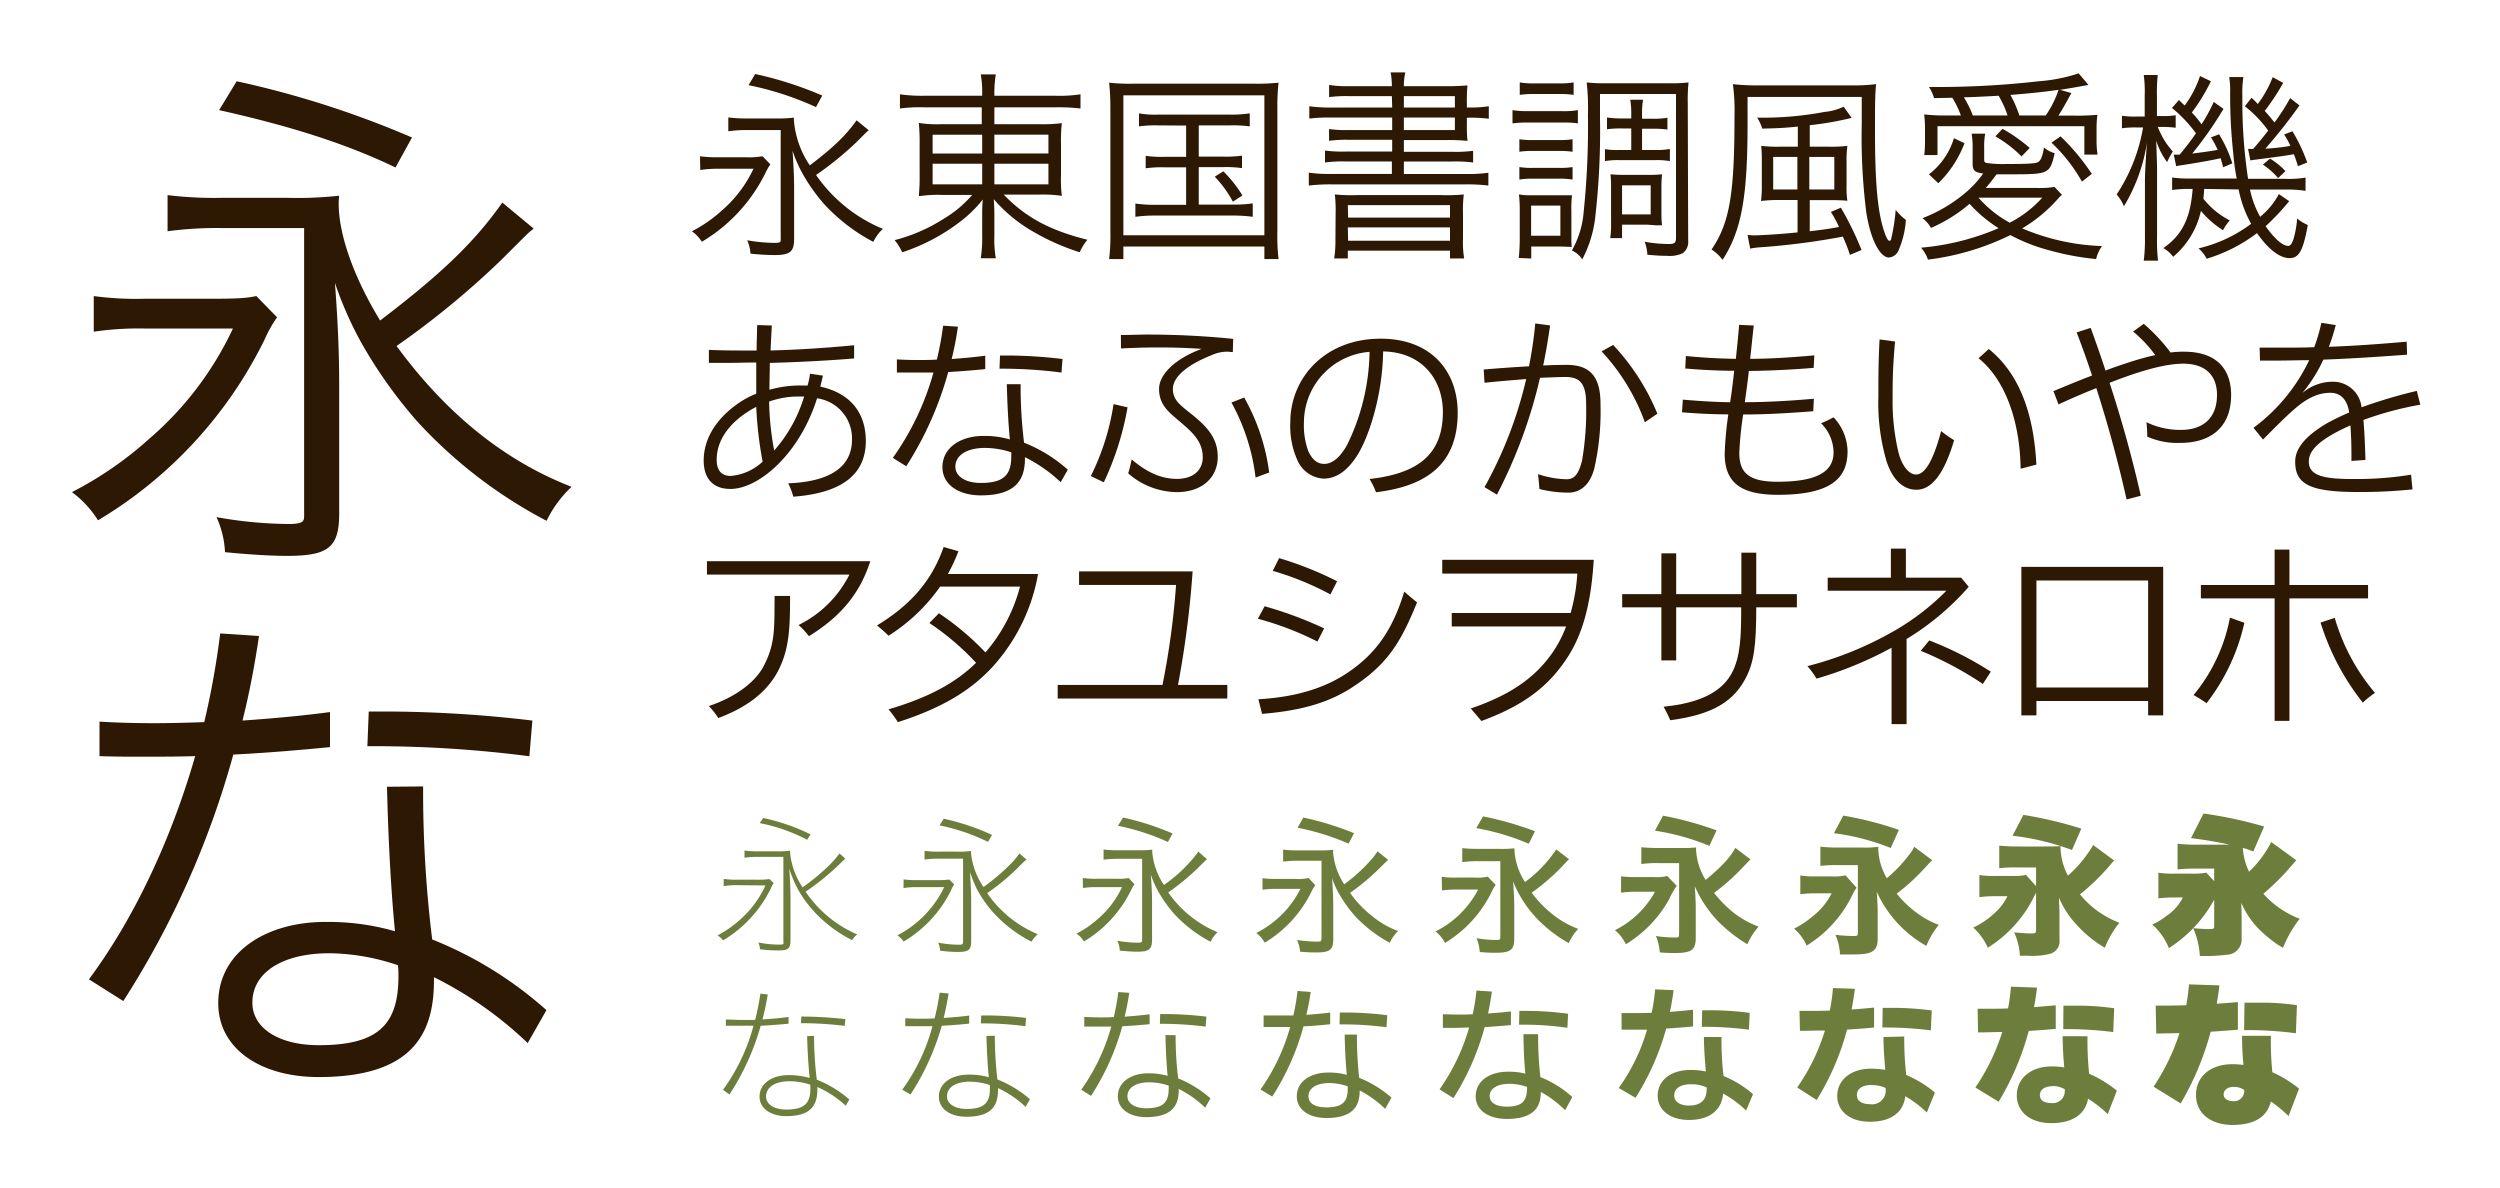 <svg xmlns="http://www.w3.org/2000/svg" viewBox="0 0 400 190"><defs><style>.cls-1{fill:#fff;opacity:0;}.cls-2{fill:#2d1804;}.cls-3{fill:#6d7d3c;}</style></defs><title>hiragino-kaku-gothic_ad-kana</title><g id="レイヤー_2" data-name="レイヤー 2"><g id="バック"><rect class="cls-1" width="400" height="190"/></g><g id="メイン"><path class="cls-2" d="M112,25a19.39,19.39,0,0,0,3.09.16h4.06A13,13,0,0,0,122,25l1.26,1.3a8.47,8.47,0,0,0-.78,1.36A26.32,26.32,0,0,1,112.3,38.68,6.3,6.3,0,0,0,110.71,37a21.88,21.88,0,0,0,4.74-3.28A20.1,20.1,0,0,0,120.56,27H115.1a18.89,18.89,0,0,0-3.06.2ZM139,20.84l-.16.13c-.16.13-.16.13-1.79,1.76A52.12,52.12,0,0,1,130.57,28a24.26,24.26,0,0,0,10.69,8.62,7,7,0,0,0-1.53,2.08,29.13,29.13,0,0,1-7.9-6.08,28.87,28.87,0,0,1-3.51-5,22.45,22.45,0,0,1-1.52-3.51c.19,2.56.26,4.51.26,6.24v7.86c0,2.08-.65,2.6-3.19,2.6a38,38,0,0,1-3.8-.23,6,6,0,0,0-.52-2.14,25.8,25.8,0,0,0,4.45.42c.46,0,.75-.06.85-.19s.06-.17.06-.82V20.81h-5a22.82,22.82,0,0,0-3.38.19V18.79a23.57,23.57,0,0,0,3.38.16h3.93a22.5,22.5,0,0,0,3.19-.13,3.33,3.33,0,0,0,0,.49,15,15,0,0,0,2.54,7.15c3.8-2.89,5.82-4.84,7.48-7.21Zm-18.17-9a58.72,58.72,0,0,1,10.73,3.45l-1,1.85a48.77,48.77,0,0,0-10.79-3.51Z"/><path class="cls-2" d="M147.82,17.17a23.73,23.73,0,0,0-3.83.19V15.09a24.92,24.92,0,0,0,3.93.23h9.23v-.27a16.3,16.3,0,0,0-.23-3.15h2.41a18.44,18.44,0,0,0-.23,3.15v.27h9.72a22.87,22.87,0,0,0,4.06-.23v2.27a30.66,30.66,0,0,0-4-.19H159.1v2.7h7.09a23.65,23.65,0,0,0,3.7-.17,28.23,28.23,0,0,0-.13,3.42v4.77a23.08,23.08,0,0,0,.13,3.45,20.39,20.39,0,0,0-3.7-.2H160.6c3.51,3.64,7.37,5.72,13.39,7.22a8.55,8.55,0,0,0-1.24,2,36.63,36.63,0,0,1-7.31-3.22A24.08,24.08,0,0,1,159,31.86c.07.84.1,1.92.1,2.53v3.32a17.33,17.33,0,0,0,.23,3.61h-2.41a20.87,20.87,0,0,0,.23-3.61V34.43c0-.62,0-1.6.1-2.51a19.77,19.77,0,0,1-3.84,3.71,31.1,31.1,0,0,1-9.06,4.74,8.33,8.33,0,0,0-1.21-1.95A27,27,0,0,0,151,35a18.31,18.31,0,0,0,4.55-3.81h-4.74a20.33,20.33,0,0,0-3.77.2l0-.42a29.5,29.5,0,0,0,.1-3V23.18a32.79,32.79,0,0,0-.13-3.51,18.21,18.21,0,0,0,3.6.2h6.47v-2.7Zm1.4,4.39v3h7.93v-3Zm0,4.64v3.29h7.93V26.2Zm9.88-1.65h8.65v-3H159.1Zm0,4.94h8.65V26.2H159.1Z"/><path class="cls-2" d="M177.66,17.23a37,37,0,0,0-.2-4,30.09,30.09,0,0,0,3.81.16H200.7a32.64,32.64,0,0,0,3.87-.16,34.47,34.47,0,0,0-.19,4V37a32.09,32.09,0,0,0,.19,4.45H202.3v-2H179.74v2h-2.28a31.26,31.26,0,0,0,.2-4.45Zm2.08,20.41H202.3V15.25H179.74Zm5.56-17.58a19.65,19.65,0,0,0-3.06.16V18.14a15.2,15.2,0,0,0,3.06.2h11.47a19.91,19.91,0,0,0,3.19-.2v2.08a20.85,20.85,0,0,0-3.16-.16h-5v5h4a16.8,16.8,0,0,0,2.92-.16v2a17.51,17.51,0,0,0-2.92-.16h-4v6h5.46a21.51,21.51,0,0,0,3.18-.2v2.15a22.49,22.49,0,0,0-3.18-.2H184.87a22.54,22.54,0,0,0-3.21.2V32.57a21.66,21.66,0,0,0,3.21.2h4.91v-6h-3.47a18,18,0,0,0-3,.16v-2a17,17,0,0,0,3,.16h3.47v-5Zm10.43,7.35a20.33,20.33,0,0,1,3.06,3.86l-1.53,1a17.83,17.83,0,0,0-2.9-4Z"/><path class="cls-2" d="M222.7,15.38h-6.92a20.83,20.83,0,0,0-3.12.16V13.59a17.92,17.92,0,0,0,3.28.2h6.76a13.59,13.59,0,0,0-.19-2.21h2.34a9.51,9.51,0,0,0-.23,2.21h6.53a36.3,36.3,0,0,0,3.65-.13,23.42,23.42,0,0,0-.1,2.83v.71h.16a19.86,19.86,0,0,0,3.35-.2V19a23.25,23.25,0,0,0-3.51-.16v1a22.69,22.69,0,0,0,.1,2.7,33.39,33.39,0,0,0-3.55-.13h-6.63v1.88h7.83a21,21,0,0,0,3.25-.16V26a22.26,22.26,0,0,0-3.25-.16h-7.83v2h9.91a23,23,0,0,0,3.61-.2v2.05a28.72,28.72,0,0,0-3.61-.19H213.05a29,29,0,0,0-3.64.19V27.63a23.56,23.56,0,0,0,3.64.2h9.65v-2h-7.47A22.3,22.3,0,0,0,212,26V24.09a21.49,21.49,0,0,0,3.28.16h7.47V22.37h-6.89a20.78,20.78,0,0,0-3.21.16V20.65a20.59,20.59,0,0,0,3.18.16h6.92v-2h-9.65a26.17,26.17,0,0,0-3.61.16V17a23.47,23.47,0,0,0,3.61.2h9.65Zm-9,18.82a21.72,21.72,0,0,0-.13-3.09,27.56,27.56,0,0,0,3.77.1h13.06a28,28,0,0,0,3.81-.1,20.71,20.71,0,0,0-.13,3.12v3.93a15.43,15.43,0,0,0,.19,3.19H232V40.11H215.65v1.24h-2.18a19.56,19.56,0,0,0,.2-3.19Zm2,.62H232v-2H215.65Zm0,3.7H232V36.38H215.65ZM232.78,17.2V15.38h-8.16V17.2Zm-8.16,3.61h8.16v-2h-8.16Z"/><path class="cls-2" d="M242,17.62a14.3,14.3,0,0,0,2.6.16h5.26a12.85,12.85,0,0,0,2.6-.16v2.12a14.5,14.5,0,0,0-2.37-.13h-5.49a18.63,18.63,0,0,0-2.6.13Zm1,23.66a31.14,31.14,0,0,0,.16-3.15V33.78a22.42,22.42,0,0,0-.13-2.67,10.28,10.28,0,0,0,2.08.13h4.46l.84,0h.42c.17,0,.33,0,.69,0a17.9,17.9,0,0,0-.1,2.5v3.77c0,.94,0,1.56.06,2-.35,0-1-.06-1.82-.06H245v1.91Zm.1-19a13.67,13.67,0,0,0,2.21.13h4.16a13,13,0,0,0,2.14-.13v2a14.41,14.41,0,0,0-2.14-.13h-4.16a14.27,14.27,0,0,0-2.21.13Zm0,4.45a12.18,12.18,0,0,0,2.21.13h4.13a11.89,11.89,0,0,0,2.17-.13v2a13.2,13.2,0,0,0-2.17-.14h-4.16a12.48,12.48,0,0,0-2.18.14Zm.06-13.55a11.47,11.47,0,0,0,2.34.16h3.94a11.65,11.65,0,0,0,2.34-.16v2a15.53,15.53,0,0,0-2.34-.14h-3.94a15.89,15.89,0,0,0-2.34.14Zm1.82,24.54h4.68V32.9h-4.68Zm25.13.78a2.27,2.27,0,0,1-.85,2,4.91,4.91,0,0,1-2.57.43c-.71,0-1.13,0-3.11-.17a7.08,7.08,0,0,0-.43-2.08,22.54,22.54,0,0,0,3.84.36c.94,0,1.17-.19,1.17-1v-23H256v3.81A121.65,121.65,0,0,1,255.21,35a19.05,19.05,0,0,1-2.05,6.5,4,4,0,0,0-1.66-1.43,14.83,14.83,0,0,0,1.89-6.21,132,132,0,0,0,.68-15.5,37,37,0,0,0-.2-5.17,25.35,25.35,0,0,0,3.15.13h10a24.36,24.36,0,0,0,3.15-.13,26.19,26.19,0,0,0-.13,3.19ZM259.43,20.55a16.11,16.11,0,0,0-2.31.13V18.79a13.74,13.74,0,0,0,2.28.16H261V18.5a13.46,13.46,0,0,0-.16-2.54h2.05a13.43,13.43,0,0,0-.16,2.57V19h1.68a13,13,0,0,0,2.38-.16v1.89a15.11,15.11,0,0,0-2.38-.13h-1.68V24h2.14a11.22,11.22,0,0,0,2.31-.17v1.95a11.12,11.12,0,0,0-2.28-.16H259a11,11,0,0,0-2.21.16V23.86A10.78,10.78,0,0,0,259,24h2V20.55Zm6.4,13.75a13.21,13.21,0,0,0,.1,1.75.79.79,0,0,0-.23,0,3.63,3.63,0,0,0-.42,0h-.13c-.23,0-.23,0-1.53-.1h-4.09V38.1h-1.89a15.43,15.43,0,0,0,.13-2.47V30a20.63,20.63,0,0,0-.09-2.11c.68.06,1.29.09,2.24.09h3.7a21.09,21.09,0,0,0,2.31-.09,17.83,17.83,0,0,0-.1,2Zm-6.3,0h4.58V29.65h-4.58Z"/><path class="cls-2" d="M296.51,13.66a27,27,0,0,0,3.67-.2C300,15.15,300,16.84,300,21c0,6.86.29,11.12.94,14.08.39,1.82,1,3.44,1.33,3.44s.29-.22.46-.94a31,31,0,0,0,.58-4,8.46,8.46,0,0,0,1.63,1.6A14.43,14.43,0,0,1,303.79,40a1.83,1.83,0,0,1-1.56,1.2c-1.46,0-3-3-3.64-7.35a96.85,96.85,0,0,1-.71-14.07V15.51H279.61v4.32c0,11.8-1,17.1-4,21.75a6.58,6.58,0,0,0-1.76-1.66c2.89-4.26,3.67-8.84,3.67-21.32a31.6,31.6,0,0,0-.26-5.14,31.08,31.08,0,0,0,3.71.2ZM284.71,32a23.39,23.39,0,0,0-2.95.16,18.24,18.24,0,0,0,.13-2.53V26.07c0-1.13,0-1.79-.1-2.73a22.39,22.39,0,0,0,3,.13h2.86V20.25c-1.92.2-3,.27-5.69.33a7.37,7.37,0,0,0-.81-1.76,52.78,52.78,0,0,0,10.75-.91,9,9,0,0,0,3.09-.84l1.27,1.79a49.48,49.48,0,0,1-6.7,1.17v3.44h3.09a20.87,20.87,0,0,0,2.93-.13,17.67,17.67,0,0,0-.13,2.6v3.77a14.07,14.07,0,0,0,.13,2.41c-.78-.07-1.56-.1-2.54-.1h-3.48V37c1.92-.23,2.67-.32,4.68-.68a18.35,18.35,0,0,0-1.3-2.41l1.6-.68A50.55,50.55,0,0,1,297.85,40l-1.86.78a24.65,24.65,0,0,0-1.14-2.92,114.49,114.49,0,0,1-13.39,1.72,11.42,11.42,0,0,0-1.43.2l-.42-2.18c.29,0,.68.06.91.06,1.17,0,4.71-.22,7.09-.48V32Zm-1-6.89v5.2h3.87v-5.2Zm5.78,5.2h4v-5.2h-4Z"/><path class="cls-2" d="M329.92,31.18a3.25,3.25,0,0,0-.52.48,23.69,23.69,0,0,1-5.85,4.88,35.47,35.47,0,0,0,12.77,2.83,5.93,5.93,0,0,0-.94,2.08A42.45,42.45,0,0,1,328,40.08a28.25,28.25,0,0,1-6.34-2.47,41.18,41.18,0,0,1-13.19,3.93,5.31,5.31,0,0,0-1.11-1.91,40,40,0,0,0,12.42-3.12,21.57,21.57,0,0,1-4.65-3.9,24.38,24.38,0,0,1-6.17,3.86,5,5,0,0,0-1.37-1.56,23.88,23.88,0,0,0,6.63-3.86,16.22,16.22,0,0,0,3.09-3.29c-1.33-.16-1.69-.48-1.69-1.56V23.73a12.84,12.84,0,0,0-.16-2.34h2.17a10.7,10.7,0,0,0-.16,2.15v2.05c0,.29.07.39.36.48a17.65,17.65,0,0,0,3.18.17c3.35,0,4.68-.07,5.07-.3s.72-.78.95-2.34a4.47,4.47,0,0,0,1.72.91c-.78,3.32-.91,3.38-7.05,3.38-1.14,0-1.43,0-2.25,0-.94,1.27-1.2,1.56-1.72,2.18h8.13a15,15,0,0,0,2.86-.16ZM313.74,18.47a15.45,15.45,0,0,0-1.37-2.83l-2.92.06a6.17,6.17,0,0,0-.82-1.78h1.73A143.23,143.23,0,0,0,326.22,13a26.71,26.71,0,0,0,6.37-1.26l1.56,1.85c-2.31.42-3.84.68-4.55.78l1.82.52c-1.21,2.21-1.43,2.6-2.08,3.61h2.56a35,35,0,0,0,3.68-.13,18.25,18.25,0,0,0-.13,2.44v1.88a13.22,13.22,0,0,0,.16,2.05H333.5V20.19H310v4.62h-2.12A17.19,17.19,0,0,0,308,22.5V20.71a20.94,20.94,0,0,0-.13-2.4,30.78,30.78,0,0,0,4,.16Zm-5.11,9.42a11.4,11.4,0,0,0,4-5.78l1.69.81a17.84,17.84,0,0,1-4.19,6.4Zm12.58-9.42a15.85,15.85,0,0,0-1.43-3.15c-2.4.13-4.16.22-5.56.25a16.32,16.32,0,0,1,1.43,2.9Zm-4.65,13.16a18,18,0,0,0,5,4,18.08,18.08,0,0,0,5.2-4Zm6.89-6.6a19.69,19.69,0,0,0-4.19-3.21l1.14-1.21a25.29,25.29,0,0,1,4.35,3.06Zm3.87-6.56a16.06,16.06,0,0,0,2.05-4.1c-2.5.36-4.42.55-7.7.82a19.59,19.59,0,0,1,1.43,3.28Zm5.79,10.59a26.1,26.1,0,0,0-4.88-6.24l1.46-1a35,35,0,0,1,5,6Z"/><path class="cls-2" d="M343.15,15.38A19.94,19.94,0,0,0,343,12h2.24a26.9,26.9,0,0,0-.13,3.35v3.22H346a12.63,12.63,0,0,0,2.11-.13v2a15.17,15.17,0,0,0-2.08-.13h-.78a12.57,12.57,0,0,0,2.4,3.93,12.08,12.08,0,0,0-.91,1.7A11.33,11.33,0,0,1,345,22.5c.06,2.24.13,3.64.13,4.78V37.94a26.51,26.51,0,0,0,.16,3.77H343a27.46,27.46,0,0,0,.19-3.77V29.06c0-1.26.13-3.8.33-6.27A27.9,27.9,0,0,1,339.83,33a6.72,6.72,0,0,0-1.17-1.88,27.71,27.71,0,0,0,4.23-10.73h-1.14a15,15,0,0,0-2.24.13v-2a13.6,13.6,0,0,0,2.24.13h1.4Zm9.52,14.85c-.06.85-.06.91-.13,1.56a12.74,12.74,0,0,0,4.23,3.48,7.09,7.09,0,0,0-1.08,1.56,14.43,14.43,0,0,1-3.54-3.09,13.38,13.38,0,0,1-4.45,7.35,5,5,0,0,0-1.56-1.4c3-2.08,4.35-4.81,4.68-9.46h-.36a19,19,0,0,0-2.92.17v-2a18,18,0,0,0,2.92.16h7.41a36.9,36.9,0,0,1-.55-4.06,84.81,84.81,0,0,1-.49-10.17,12.46,12.46,0,0,0-.16-2h2.27a17.5,17.5,0,0,0-.16,3.18,83,83,0,0,0,.91,13.1h5.76a17.41,17.41,0,0,0,3.44-.19v2.11a20.62,20.62,0,0,0-3.44-.2H360a15.3,15.3,0,0,0,1.62,4.36,11.86,11.86,0,0,0,3-3.64l1.65,1.14a37.41,37.41,0,0,1-3.77,4c1.4,2,2.73,3.15,3.58,3.15.39,0,.58-.26.88-1.1a15.44,15.44,0,0,0,.58-3.28A6.52,6.52,0,0,0,369.25,36c-.75,4.1-1.4,5.3-2.93,5.3s-3.35-1.36-5.2-4a25.53,25.53,0,0,1-8.06,4.1,4.94,4.94,0,0,0-1.3-1.66,22.55,22.55,0,0,0,8.42-3.93,18.67,18.67,0,0,1-2-5.5ZM353.74,13a29.4,29.4,0,0,1-3.05,5,16.23,16.23,0,0,1,1.56,1.89,27,27,0,0,0,1.95-3.58l1.56,1.11a59.45,59.45,0,0,1-5,7.15c1.59-.2,3-.39,4.06-.59a12.67,12.67,0,0,0-1.07-2l1.3-.49a20.51,20.51,0,0,1,2.12,4.65l-1.47.62c-.16-.65-.23-.85-.39-1.44-1.36.3-3.09.62-6.21,1.11a7.23,7.23,0,0,0-.91.16l-.39-1.85a2.27,2.27,0,0,0,.39,0,4.11,4.11,0,0,0,.56,0c1.17-1.43,1.75-2.18,2.6-3.41a21.49,21.49,0,0,0-3.84-4.06L348.64,16c.26.27.55.56.91.88A16.61,16.61,0,0,0,352,12.16Zm5.95,10.82a3.29,3.29,0,0,0,.49,0,1.35,1.35,0,0,0,.33,0c1.1-1.27,1.36-1.59,2.4-2.92A18.67,18.67,0,0,0,359.17,17l1.08-1.36c.51.48.64.62,1,1a18.23,18.23,0,0,0,2.38-4.29l1.68.91a37.12,37.12,0,0,1-2.95,4.49c.65.71.94,1.07,1.56,1.85a33.41,33.41,0,0,0,2.5-3.9l1.5,1.17a87.82,87.82,0,0,1-5.46,6.92,35,35,0,0,0,4-.45,11.83,11.83,0,0,0-1-1.82l1.33-.52a27.59,27.59,0,0,1,2.37,5l-1.49.59c-.3-1-.43-1.33-.65-1.92-.75.16-2.9.46-6.41.91a3.85,3.85,0,0,0-.55.1Zm3.51,1.56a11.18,11.18,0,0,1,2.47,2l-1.17,1.11a11.91,11.91,0,0,0-2.44-2.15Z"/><path class="cls-2" d="M131.67,60.1c-.16.72-.29,1.23-.42,1.76,4.61,1,7.28,4,7.28,8.71,0,5.55-4.16,8.35-11.6,8.9a11.47,11.47,0,0,0-.82-2.14c6.73-.26,10.21-2.64,10.21-7a6.47,6.47,0,0,0-5.59-6.6c-2.86,9.07-9.43,14.5-13.85,14.5-3.34,0-4.29-2.31-4.29-4.52,0-4.48,3.19-7.73,6.21-9.62A13.67,13.67,0,0,1,121,63c0-1.66,0-3.32,0-5-1.59,0-3.12.06-4.58.06-1,0-2,0-3,0l0-2.08c1.56.07,3.22.1,4.87.1.91,0,1.86,0,2.77,0,0-1.37.06-2.7.09-4.07l2.34.07c-.06,1.37-.16,2.7-.19,4,4.65-.13,9.33-.45,13.36-.84l0,2.11c-4.23.36-9,.59-13.49.72,0,1.43-.06,2.86-.06,4.29a18.06,18.06,0,0,1,5.1-.68c.32,0,.65,0,1,0a12,12,0,0,0,.39-1.89Zm-10.66,5a10.42,10.42,0,0,0-1.2.68c-2.41,1.5-5.14,4.1-5.14,7.8,0,1.59.69,2.57,2.25,2.57a8.57,8.57,0,0,0,5.1-2.28A61.83,61.83,0,0,1,121,65.14Zm7.64-1.66c-.29,0-.62,0-.91,0a14,14,0,0,0-4.68.81,45.81,45.81,0,0,0,.81,7.83A23,23,0,0,0,128.65,63.48Z"/><path class="cls-2" d="M142.85,73.26a43.44,43.44,0,0,0,6.5-13.65c-1.07,0-2.18,0-3.31,0-.82,0-1.66,0-2.54,0V57.5c1.07.07,2.21.1,3.35.1s2,0,3.05-.07a50.51,50.51,0,0,0,1-5.42l2.37.16a52.46,52.46,0,0,1-1,5.17c1.86-.13,3.68-.3,5.37-.53v2.15c-2,.19-3.94.36-5.92.46A54.7,54.7,0,0,1,145,74.6ZM163.3,61.47a74.07,74.07,0,0,0,.55,9.36,23.61,23.61,0,0,1,7,4.32l-1.14,2a23.57,23.57,0,0,0-5.72-4v.23c0,3.38-1.47,5.88-7.06,5.88-3.54,0-6.14-1.72-6.14-4.51,0-3.19,3-5,6.53-5a14.5,14.5,0,0,1,4.26.56c-.26-2.57-.42-6-.49-8.84Zm-5.73,10.2c-2.82,0-4.71,1.14-4.71,3,0,1.56,1.63,2.6,4.06,2.6,3.58,0,4.88-1.2,4.88-4.22a5.08,5.08,0,0,0,0-.68A13.29,13.29,0,0,0,157.57,71.67ZM160,56.88h1a76.26,76.26,0,0,1,9,.56l-.16,2.17a73.6,73.6,0,0,0-9.33-.62h-.59Z"/><path class="cls-2" d="M180.41,65.17a46.79,46.79,0,0,1-3.8,12l-2.08-1a38.88,38.88,0,0,0,3.64-11.51ZM179.34,53.6c1.46,0,2.83-.07,4.19-.07a136.22,136.22,0,0,1,13.78.69l-.06,2.11c-.33,0-.62-.06-.88-.06a6.09,6.09,0,0,0-2.57.58c-4,1.59-6.14,3.54-6.14,5.36,0,1.66.94,2.44,2.79,3.9,2.51,2,4.39,3.84,4.39,7s-2.37,5.63-6.56,5.63a12,12,0,0,1-7.77-3,19.32,19.32,0,0,0,.55-2.24c2.11,1.79,4.42,3.12,7.25,3.12,2.5,0,4.13-1.3,4.13-3.48,0-2.5-1.69-4-3.55-5.59s-3.44-2.73-3.44-5.33c0-2.11,2.21-4.68,6.82-6.4-2.24-.16-4.61-.23-7-.23-2,0-4,.07-5.91.16Zm19.73,10a33.12,33.12,0,0,1,4,12l-2.18.81a32.8,32.8,0,0,0-3.86-12Z"/><path class="cls-2" d="M219.13,76.64c7.67-.87,11.73-3.86,11.73-10.72,0-5.14-3.28-9.59-9.56-9.69-.09,7-2.27,13.72-4.19,16.71-1.43,2.21-3.15,3.64-5.36,3.64a4.87,4.87,0,0,1-4.16-2.93,13.33,13.33,0,0,1-1.14-6.11c0-7,5.46-13.35,14.46-13.35,8.13,0,12.32,5.26,12.32,11.83,0,8.06-4.74,11.73-13.06,12.74A13.88,13.88,0,0,0,219.13,76.64Zm-10.5-9.07a12.05,12.05,0,0,0,.71,4.65c.56,1.14,1.27,2,2.54,2,1.43,0,2.63-1.23,3.64-3a34.92,34.92,0,0,0,3.61-14.92A11.35,11.35,0,0,0,208.63,67.57Z"/><path class="cls-2" d="M237.52,77.94a65.84,65.84,0,0,0,6.67-17.29c-2.15.17-4.46.36-6.67.59l-.13-2.12c2.25-.19,4.81-.38,7.25-.51.42-2.15.78-4.42,1-6.86l2.38.32c-.33,2.28-.69,4.39-1.11,6.41,1.4-.07,2.66-.1,3.74-.1,3.44,0,5.46,1.53,5.43,6.3a41.22,41.22,0,0,1-1,10.31c-.81,3-2.6,3.83-4.12,3.83a18.75,18.75,0,0,1-4.65-.58c-.07-.82-.13-1.56-.23-2.38a15.39,15.39,0,0,0,4.55.82c1.17,0,1.92-.65,2.5-3a47.09,47.09,0,0,0,.65-9.07c0-3.25-1-4.29-3.31-4.29-1.08,0-2.47.07-4.07.13a79,79,0,0,1-6.89,18.69ZM258.1,55.19a36.14,36.14,0,0,1,7.08,11l-2,1.37a33.16,33.16,0,0,0-6.92-11.34Z"/><path class="cls-2" d="M269.25,63.94c2.54.22,5,.38,7.57.42.07-.42.13-.88.2-1.3.16-1.27.32-2.5.45-3.74-2.56,0-5.13-.13-7.83-.36l.1-2c2.66.26,5.3.42,8,.45.16-1.62.36-3.41.52-5.43l2.34.1c-.23,2-.39,3.8-.58,5.33,3.28,0,6.63-.23,10.27-.55l-.1,2c-3.64.29-7,.46-10.37.49-.19,1.69-.42,3.38-.65,5,3.38,0,7-.2,11.05-.55l-.1,2c-4.16.32-7.76.52-11.21.52a54.82,54.82,0,0,0-.62,6.11c0,3.09,1.34,4.65,6.08,4.65,6.4,0,9-1.63,9-4.72a6.68,6.68,0,0,0-2-4.64,18.77,18.77,0,0,0,2-.95,8.12,8.12,0,0,1,2.24,5.4c0,4.16-2.37,7-11.15,7-5.85,0-8.51-1.89-8.51-6.57a56.1,56.1,0,0,1,.58-6.3c-2.43,0-4.87-.13-7.41-.33Z"/><path class="cls-2" d="M303.21,54.64c-.29,3.22-.39,5.56-.39,8v1a35.06,35.06,0,0,0,1,9c.59,2,1.63,3.28,2.76,3.28,1.3,0,2.67-1.91,4-6.95a17.66,17.66,0,0,0,2.08,1.46c-1.72,5.82-3.8,7.93-6.05,7.93-1.91,0-3.73-1.36-4.77-4.58a33.1,33.1,0,0,1-1.3-10.27c0-3.09,0-5.63.19-9.2Zm15,1.2c5.69,4.59,7.28,12.06,7.61,18.5L323.3,75c-.1-7.42-2.37-14.17-6.73-17.68Z"/><path class="cls-2" d="M334.51,52.46c.81,2.24,1.62,4.52,2.37,6.83,1.4-.55,2.8-1,4.23-1.47,1.23-.38,2.47-.74,3.73-1a20.32,20.32,0,0,0-3.54-3.77L343,51.81a28.7,28.7,0,0,1,4.29,4.59,15.65,15.65,0,0,1,2.12-.13c5.75,0,7.57,3.31,7.57,6.92,0,5.52-3.67,7.67-8.09,7.67a11.78,11.78,0,0,1-5.33-1,20.64,20.64,0,0,0-.13-2.31A12.23,12.23,0,0,0,349,68.78c3.42,0,5.72-1.85,5.72-5.59,0-3-1.72-5-5.39-5-2.86,0-6.83,1.11-11.8,3.06,2,6.08,3.67,12.22,5,18.07l-2.28.59c-1.26-5.69-2.92-11.83-4.84-17.81-1.89.74-3.9,1.62-6.05,2.6l-.81-2.12c2.18-.91,4.23-1.75,6.18-2.5-.78-2.34-1.59-4.65-2.47-6.89Z"/><path class="cls-2" d="M360.56,68.45a28.89,28.89,0,0,0,8.91-10.82c-1.89,0-3.8.07-5.72.07H361.6l-.06-2.08c1.2,0,2.34,0,3.47,0,1.83,0,3.58,0,5.27-.07a28.56,28.56,0,0,0,1.14-3.9l2.3.36a32.6,32.6,0,0,1-1.1,3.48c4.29-.16,8.29-.46,12.45-.82l.06,2.08c-4.16.3-8.64.62-13.39.79a24.17,24.17,0,0,1-3.38,5.36,7.45,7.45,0,0,1,4.75-1.82,4.58,4.58,0,0,1,4.74,4.09,80.17,80.17,0,0,1,8.84-2.63l.56,2.21a53.27,53.27,0,0,0-9.1,2.44c.16,1.88.26,4.06.32,6.4l-2.24.16V72.71c0-1.72-.07-3.31-.16-4.65-.59.26-1.14.52-1.66.78-3.19,1.63-5,3.16-5,5,0,2.24,2.28,2.8,7,2.8a54.24,54.24,0,0,0,9.36-.69L386,78.3a79.24,79.24,0,0,1-8.77.42c-7.77,0-10-1.3-10-4.87,0-2.21,1.83-4.19,5-6.08A39.2,39.2,0,0,1,375.87,66c-.32-2.14-1.43-3.15-3-3.15-2.08,0-3.87.94-5.79,2.63-1.33,1.14-3,2.83-5,4.85Z"/><path class="cls-2" d="M139.25,89.79c-1.89,5.86-5.43,9.27-9.82,12a11.82,11.82,0,0,0-1.66-1.79,17.9,17.9,0,0,0,8.13-8.06H113.11V89.79Zm-12.84,5.56c0,5.3-.1,8.91-2.28,12.65-1.95,3.21-5.13,5.36-9.2,6.89a12,12,0,0,0-1.52-1.92c3.9-1.3,7.21-3.54,8.71-6.27,2-3.74,1.75-6.31,1.82-11.35Z"/><path class="cls-2" d="M150.23,98.12a43.71,43.71,0,0,1,7.44,6.27,26.25,26.25,0,0,0,5.53-10.53H150.42a28.91,28.91,0,0,1-8.25,7.86,24.2,24.2,0,0,0-1.85-1.65c5-3.06,8.64-6.76,10.66-12.55l2.37.68a28.63,28.63,0,0,1-1.69,3.64h14.43a29.74,29.74,0,0,1-7.31,14.89c-3.22,3.48-7.64,6.43-15.12,8.81a20.52,20.52,0,0,0-1.49-2.05c6.43-1.89,10.72-4.23,14-7.44a41.83,41.83,0,0,0-7.47-6.37Z"/><path class="cls-2" d="M196.37,109.59v2.18H169.23v-2.18H186a128,128,0,0,0,2.17-16H172.65V91.42h18.17a157.91,157.91,0,0,1-2.34,18.17Z"/><path class="cls-2" d="M202.34,97a62.54,62.54,0,0,1,9.52,3.54l-1.07,2.11A49.1,49.1,0,0,0,201.26,99Zm-1,14.88c6.21-.35,10.86-1.91,14.34-4.29,4.45-3,7.15-6.82,9-12.93.68.61,1.37,1.17,2.05,1.72-2.57,6.31-4.65,9.75-9.92,13.29-3.76,2.57-8.15,4-14.88,4.55Zm3.32-22.58A56,56,0,0,1,213.94,93l-1.07,2.11a46.24,46.24,0,0,0-9.23-3.77Z"/><path class="cls-2" d="M251.3,98.08a29.57,29.57,0,0,0,1.07-6.3H230.76V89.57H255c-.39,6.34-1.53,11.6-4.32,15.79s-6.44,7.35-13.65,10c-.56-.65-1.11-1.33-1.72-2,6.5-2.21,10.27-5,12.93-8.71a19.54,19.54,0,0,0,2.34-4.42h-18.3V98.08Z"/><path class="cls-2" d="M268.19,97.17v8.49h-2.37V97.17h-6.27V95.06h6.27V88.53h2.37v6.53h10.43V88.43H281v6.63h6.5v2.11H281c0,6-.33,8.91-1.82,11.57-2.24,4.13-6.24,5.72-11.93,6.5-.32-.71-.65-1.43-1.07-2.17,5.62-.56,9.16-2.25,10.85-5.27,1.5-2.7,1.56-6.24,1.56-10.63Z"/><path class="cls-2" d="M313.78,92.43,315,93.89a42.42,42.42,0,0,1-9.95,8.35v13.62h-2.4V103.64a59.47,59.47,0,0,1-12,4.94,14.91,14.91,0,0,0-1.46-2,55,55,0,0,0,13.23-5.27,39.19,39.19,0,0,0,9-6.79H292.43V92.43h10.11V87.78h2.4v4.65Zm3.48,17a56.75,56.75,0,0,0-9.94-5.3l1.36-1.66a54.07,54.07,0,0,1,9.85,5Z"/><path class="cls-2" d="M325.83,112.16v2.3h-2.41V90.7h22.69v23.76H343.7v-2.3ZM343.7,92.88H325.83V110H343.7Z"/><path class="cls-2" d="M359.1,99.64a32.51,32.51,0,0,1-6.05,12.87,20.58,20.58,0,0,0-2.08-1.3,27.34,27.34,0,0,0,5.82-12.38Zm7.21,15.7h-2.37V95.74h-11.8V93.6h11.8V87.94h2.37V93.6h12.58v2.14H366.31Zm7.25-16.48a32.48,32.48,0,0,0,6.44,12,15.5,15.5,0,0,0-1.95,1.56,39.34,39.34,0,0,1-6.76-12.81Z"/><path class="cls-2" d="M15,47.37a50.17,50.17,0,0,0,8.07.43H33.7c4.25,0,5.7-.09,7.31-.43l3.32,3.4a20.47,20.47,0,0,0-2,3.57A69.12,69.12,0,0,1,15.68,83.25a16.4,16.4,0,0,0-4.17-4.51,57.93,57.93,0,0,0,12.42-8.58,52.64,52.64,0,0,0,13.34-17.6H23a49.46,49.46,0,0,0-8,.51ZM85.39,36.58l-.43.34c-.43.34-.43.34-4.68,4.59A136.63,136.63,0,0,1,63.45,55.36c7.91,10.8,17.26,18.37,28,22.53a18.65,18.65,0,0,0-4,5.44A75.57,75.57,0,0,1,66.77,67.44a74.82,74.82,0,0,1-9.18-13,59,59,0,0,1-4-9.18c.51,6.72.68,11.81.68,16.32V82.14c0,5.44-1.7,6.8-8.33,6.8-2.46,0-5.52-.17-9.94-.59a15.12,15.12,0,0,0-1.36-5.61,67.23,67.23,0,0,0,11.64,1.1c1.19,0,2-.17,2.21-.51s.17-.42.17-2.12V36.49h-13a59.62,59.62,0,0,0-8.85.51V31.22a61.59,61.59,0,0,0,8.85.43H45.94a60.4,60.4,0,0,0,8.33-.34,11.2,11.2,0,0,0-.08,1.27c0,4.93,2.38,11.73,6.63,18.7C70.76,43.72,76,38.62,80.37,32.41ZM37.87,13a153.25,153.25,0,0,1,28.05,9L63.28,26.8c-7.56-3.65-16.4-6.54-28.22-9.18Z"/><path class="cls-2" d="M14.23,156.69c7.14-9.61,13.1-22.19,17-35.71-2.81.09-5.7.09-8.68.09-2.12,0-4.33,0-6.63-.09v-5.52c2.81.17,5.78.25,8.76.25,2.64,0,5.27-.08,8-.17a131.39,131.39,0,0,0,2.55-14.19l6.21.42c-.68,4.59-1.53,9.1-2.64,13.52,4.85-.34,9.61-.77,14-1.36v5.61c-5.27.51-10.29.93-15.47,1.19a143.1,143.1,0,0,1-17.6,39.44ZM67.7,125.83a193.59,193.59,0,0,0,1.45,24.48,61.84,61.84,0,0,1,18.28,11.31l-3,5.27a60.51,60.51,0,0,0-15-10.54v.59c0,8.84-3.83,15.39-18.45,15.39-9.26,0-16.06-4.51-16.06-11.82,0-8.33,7.9-13,17.08-13A38.53,38.53,0,0,1,63.2,149c-.68-6.72-1.11-15.73-1.28-23.12Zm-15,26.69c-7.39,0-12.32,3-12.32,7.91,0,4.08,4.25,6.8,10.62,6.8,9.35,0,12.75-3.15,12.75-11a13.41,13.41,0,0,0-.08-1.79A35.07,35.07,0,0,0,52.74,152.52ZM59,113.84h2.72a202.2,202.2,0,0,1,23.46,1.45L84.7,121a194.43,194.43,0,0,0-24.39-1.61H58.78Z"/></g><g id="ウエイト"><path class="cls-3" d="M118,141.63a12.23,12.23,0,0,0-2.21.15v-1.15a13.83,13.83,0,0,0,2.21.12h3.12a12.93,12.93,0,0,0,2-.1l.67.65a5.42,5.42,0,0,0-.53,1,19.79,19.79,0,0,1-7.56,8.16,3.41,3.41,0,0,0-.89-.79,18.23,18.23,0,0,0,3.6-2.52,16.33,16.33,0,0,0,4.06-5.48Zm6.14-5.42a14.88,14.88,0,0,0,2.28-.1,3.3,3.3,0,0,0,0,.39,11.9,11.9,0,0,0,2,5.47,34.67,34.67,0,0,0,3.19-2.54,17.81,17.81,0,0,0,2.72-2.88l.93.84c-.14.12-.26.21-.41.36a40.52,40.52,0,0,1-5.95,4.92,19,19,0,0,0,8.26,6.84,3.21,3.21,0,0,0-.82.91,21,21,0,0,1-7-5.64,17.11,17.11,0,0,1-3.05-5.81c.15,2.23.19,3.67.19,5.14v6.31c0,1.34-.36,1.65-1.89,1.65a22.46,22.46,0,0,1-3-.19,2.6,2.6,0,0,0-.26-1.08,18.12,18.12,0,0,0,3.27.34c.43,0,.69,0,.74-.15s0-.09,0-.57V137.1h-3.87a14.49,14.49,0,0,0-2.35.14v-1.15a15.45,15.45,0,0,0,2.35.12Zm5-1.85a27.59,27.59,0,0,0-7.58-2.66l.55-.82a32.07,32.07,0,0,1,7.58,2.62Z"/><path class="cls-3" d="M144.58,140.7a14.44,14.44,0,0,0,2.23.12h3.07a12.62,12.62,0,0,0,2-.1l.79.77a4.72,4.72,0,0,0-.52,1,19.58,19.58,0,0,1-7.57,8.16,3.66,3.66,0,0,0-1-1,16.9,16.9,0,0,0,7.49-7.71h-4.28a13,13,0,0,0-2.23.15Zm19.66-3.17a17.32,17.32,0,0,0-1.44,1.37,35.37,35.37,0,0,1-4.85,4,18.31,18.31,0,0,0,8.09,6.57,4.91,4.91,0,0,0-1,1.2,21.42,21.42,0,0,1-6.15-4.7,19.32,19.32,0,0,1-2.56-3.67,22.08,22.08,0,0,1-1.13-2.76c.14,2.23.19,3.55.19,4.92v6.07c0,1.46-.38,1.78-2.16,1.78a22.53,22.53,0,0,1-2.81-.2,3.87,3.87,0,0,0-.31-1.29,16.83,16.83,0,0,0,3.14.33c.77,0,.84,0,.84-.6V137.39h-3.77a14.55,14.55,0,0,0-2.39.14v-1.39a16.6,16.6,0,0,0,2.42.12h2.71a15.75,15.75,0,0,0,2.31-.1,2.15,2.15,0,0,0,0,.39,11.53,11.53,0,0,0,2,5.37,35.16,35.16,0,0,0,4.37-3.72,13,13,0,0,0,1.37-1.65ZM151,131a36.47,36.47,0,0,1,7.72,2.59l-.64,1.11a32,32,0,0,0-7.76-2.64Z"/><path class="cls-3" d="M173.24,140.48a13.72,13.72,0,0,0,2.28.12h3a9.2,9.2,0,0,0,2.06-.12l.94,1a6.1,6.1,0,0,0-.58,1,19.52,19.52,0,0,1-7.51,8.16,4.53,4.53,0,0,0-1.18-1.27,16.27,16.27,0,0,0,3.51-2.43,14.84,14.84,0,0,0,3.76-5h-4a13.46,13.46,0,0,0-2.25.14Zm19.87-3s0,0-.12.1-.12.1-1.32,1.3a39.71,39.71,0,0,1-4.75,3.91,17.88,17.88,0,0,0,7.89,6.36,5.32,5.32,0,0,0-1.12,1.53,21.4,21.4,0,0,1-5.84-4.48,21,21,0,0,1-2.59-3.68,16.82,16.82,0,0,1-1.13-2.59c.15,1.9.2,3.34.2,4.61v5.81c0,1.53-.49,1.92-2.36,1.92-.69,0-1.56-.05-2.81-.17a4.08,4.08,0,0,0-.38-1.58,19.48,19.48,0,0,0,3.29.31c.34,0,.55-.05.62-.15s.05-.12.05-.6V137.41h-3.67a17.77,17.77,0,0,0-2.5.14v-1.63a16.83,16.83,0,0,0,2.5.12H182a15.66,15.66,0,0,0,2.36-.1,2.42,2.42,0,0,0,0,.37,11.16,11.16,0,0,0,1.87,5.28,23.53,23.53,0,0,0,5.52-5.33Zm-13.42-6.67a42.7,42.7,0,0,1,7.92,2.55l-.74,1.36a36,36,0,0,0-8-2.59Z"/><path class="cls-3" d="M202,140.51a15.24,15.24,0,0,0,2.33.12h2.92a7.73,7.73,0,0,0,2.12-.15l1.08,1.15a6.6,6.6,0,0,0-.6,1,19.46,19.46,0,0,1-7.49,8.2,5.22,5.22,0,0,0-1.35-1.56,15.88,15.88,0,0,0,7.06-7.05h-3.82a14.91,14.91,0,0,0-2.25.14Zm20.11-2.93s0,0-.12.09L220.64,139a36.26,36.26,0,0,1-4.63,3.86,17.69,17.69,0,0,0,3.48,3.67,14.1,14.1,0,0,0,4.2,2.43,6.13,6.13,0,0,0-1.32,1.89,21.81,21.81,0,0,1-5.53-4.24,21.28,21.28,0,0,1-2.61-3.65,14.75,14.75,0,0,1-1.1-2.43c.12,1.59.19,3.17.19,4.3v5.5c0,1.63-.56,2.06-2.67,2.06-.64,0-1.32,0-2.64-.12a5.26,5.26,0,0,0-.48-1.87,23.26,23.26,0,0,0,3.12.26c.75,0,.79-.05.79-.69V137.72h-3.55a18.62,18.62,0,0,0-2.59.14v-1.92a18.11,18.11,0,0,0,2.59.12h3.05a18.36,18.36,0,0,0,2.4-.09,1.08,1.08,0,0,0-.05.36,11,11,0,0,0,1.78,5.16,26.55,26.55,0,0,0,4.08-3.67,10.08,10.08,0,0,0,1.25-1.61Zm-13.58-6.77a47.08,47.08,0,0,1,8.11,2.5l-.87,1.67a39.18,39.18,0,0,0-8.16-2.54Z"/><path class="cls-3" d="M230.67,140.29a14.85,14.85,0,0,0,2.4.12h2.83a7.41,7.41,0,0,0,2.14-.15l1.27,1.33a5.31,5.31,0,0,0-.63,1.08,19.63,19.63,0,0,1-4.12,5.64,19.92,19.92,0,0,1-3.36,2.56,5.51,5.51,0,0,0-1.52-1.84,15.46,15.46,0,0,0,6.82-6.7H233a16.56,16.56,0,0,0-2.28.14Zm20.38-2.81-.12.1L249.58,139a35.09,35.09,0,0,1-4.51,3.84,18.43,18.43,0,0,0,3.14,3.29,14.92,14.92,0,0,0,4.3,2.49A8.28,8.28,0,0,0,251,150.9a22.09,22.09,0,0,1-5.16-4,18.74,18.74,0,0,1-3.75-5.88c.12,1.42.19,2.93.19,4v5.16c0,1.8-.6,2.26-2.95,2.26-.65,0-1.32,0-2.57-.12a6.49,6.49,0,0,0-.52-2.21,19.19,19.19,0,0,0,3.07.29c.72,0,.74,0,.74-.77V137.79h-3.41a17.81,17.81,0,0,0-2.68.15V135.7a23.26,23.26,0,0,0,2.68.12h3.22a19.4,19.4,0,0,0,2.45-.09,1.67,1.67,0,0,0,0,.33,10.6,10.6,0,0,0,1.69,5.07A20.45,20.45,0,0,0,249,135.9Zm-13.76-6.86A53,53,0,0,1,245.6,133l-1,2a37.68,37.68,0,0,0-8.4-2.5Z"/><path class="cls-3" d="M268.28,141.73A12.78,12.78,0,0,0,267,144a19.58,19.58,0,0,1-6.86,7.08,6.72,6.72,0,0,0-1.75-2.25,14.9,14.9,0,0,0,6.41-6.15h-3.1a16.49,16.49,0,0,0-2.33.15v-2.62a16.72,16.72,0,0,0,2.45.12h2.76a6.91,6.91,0,0,0,2.18-.17Zm11.81-4.22a.64.64,0,0,0-.15.12l-1.37,1.43a33,33,0,0,1-4.32,3.8,19.32,19.32,0,0,0,2.69,2.81,14.57,14.57,0,0,0,4.44,2.59,10.35,10.35,0,0,0-1.8,2.83,24.51,24.51,0,0,1-4.68-3.67,19.56,19.56,0,0,1-3.74-5.62c.09,1.11.16,2.62.16,3.51V150c0,2-.67,2.48-3.33,2.48-.65,0-1.39,0-2.43-.1a7.66,7.66,0,0,0-.62-2.62,19.88,19.88,0,0,0,2.93.24c.5,0,.67,0,.74-.16s0-.08.05-.6V138.1h-3.24a16.84,16.84,0,0,0-2.81.15v-2.69c.77.07,1.63.12,2.83.12h3.44a20.69,20.69,0,0,0,2.49-.09,2.71,2.71,0,0,0,0,.31,10.13,10.13,0,0,0,1.53,4.89c2.64-2.2,3.87-3.53,4.76-5.13Zm-14-7a54.46,54.46,0,0,1,8.56,2.35l-1.15,2.48a37,37,0,0,0-8.71-2.43Z"/><path class="cls-3" d="M288.05,140.07a13.64,13.64,0,0,0,2.55.15H293a8,8,0,0,0,2.28-.17l1.78,2a5.52,5.52,0,0,0-.68,1.13,19.28,19.28,0,0,1-7.32,8.11,7.71,7.71,0,0,0-2-2.71,14.53,14.53,0,0,0,3-2,10.66,10.66,0,0,0,3-3.65H290.4a19.66,19.66,0,0,0-2.35.14Zm21.1-2.44a.46.46,0,0,1-.14.14c-.13.12-.13.12-1.4,1.49a32.27,32.27,0,0,1-4.13,3.72,16.71,16.71,0,0,0,3.1,3,14,14,0,0,0,3.63,2,13.24,13.24,0,0,0-2,3.36,18.81,18.81,0,0,1-7.93-8.66c.08,1.15.15,2.4.15,3.12v4.36c0,2-.82,2.55-3.82,2.55-.74,0-1.2,0-2.21,0a8.46,8.46,0,0,0-.74-3.14,26.35,26.35,0,0,0,2.69.19c.89,0,.91,0,.91-.67V138.42h-3a22.21,22.21,0,0,0-3,.12v-3.07a26.41,26.41,0,0,0,3,.14h3.7a16.07,16.07,0,0,0,2.56-.12.15.15,0,0,1,0,.1v.23a9.93,9.93,0,0,0,1.37,4.69,21.5,21.5,0,0,0,3.53-3.7,6.67,6.67,0,0,0,.86-1.32Zm-14.23-7.13a54.74,54.74,0,0,1,8.9,2.28l-1.3,2.9a36.91,36.91,0,0,0-9.09-2.37Z"/><path class="cls-3" d="M338.29,137.7a.66.66,0,0,0-.17.14l-.24.26a34.65,34.65,0,0,1-5.09,5,15.12,15.12,0,0,0,6.31,4.54,15.44,15.44,0,0,0-2.33,4,19.21,19.21,0,0,1-4.53-3.7,14.91,14.91,0,0,1-2.81-4.32c.05,1.39.09,2.21.09,2.69l0,4a2.08,2.08,0,0,1-1.59,2.32,11.59,11.59,0,0,1-3.43.29h-1.32a10.38,10.38,0,0,0-.91-3.74c1.06.09,2,.17,2.64.17.79,0,.86-.05.86-.58v-5.93c-.09.19-.12.24-.28.53a20.14,20.14,0,0,1-7.44,8.26,9.73,9.73,0,0,0-2.33-3.22,12.89,12.89,0,0,0,3.26-2.18,8.73,8.73,0,0,0,2.21-2.84h-2.09a19.33,19.33,0,0,0-2.4.15v-3.53a14.76,14.76,0,0,0,2.64.14h2.43a9.72,9.72,0,0,0,2.4-.16l1.6,1.8v-3H323a23.8,23.8,0,0,0-3.12.12V135.3a30.18,30.18,0,0,0,3.14.14h4c1,0,2.09,0,2.67-.07a2,2,0,0,0,0,.41,10.1,10.1,0,0,0,1.18,4.32,19.68,19.68,0,0,0,3.36-3.82,8.06,8.06,0,0,0,.67-1.08Zm-14.55-7.32a65.2,65.2,0,0,1,9.27,2.2L331.52,136a40.08,40.08,0,0,0-9.51-2.28Z"/><path class="cls-3" d="M367.42,137.65c-.21.21-.29.29-.41.43a39.11,39.11,0,0,1-4.87,4.92,14.77,14.77,0,0,0,5.81,4,18.81,18.81,0,0,0-2.67,4.66,17.28,17.28,0,0,1-3-2.21,13.62,13.62,0,0,1-3.67-5l.05,2.19,0,3.55a2.44,2.44,0,0,1-2.37,2.57,28.66,28.66,0,0,1-4.32.19,12.47,12.47,0,0,0-1.06-4.44c1.39.12,1.95.14,2.64.14s.72-.09.72-.48v-4.22a21.39,21.39,0,0,1-7.25,7.75,10.17,10.17,0,0,0-2.66-3.79,9.49,9.49,0,0,0,2.21-1.32,7.75,7.75,0,0,0,2.69-3h-1.47a21,21,0,0,0-2.45.15v-4.11a15.76,15.76,0,0,0,2.74.15h2.45a12.48,12.48,0,0,0,2.49-.15l1.25,1.35v-2h-2.54a29.87,29.87,0,0,0-3.32.12V135a31.79,31.79,0,0,0,3.34.15h5c-2-.43-3.17-.65-6.19-1.06l2-3.93a69.32,69.32,0,0,1,9.7,2.08l-1.73,4a14.94,14.94,0,0,0-1.68-.58,10.23,10.23,0,0,0,1,3.82,17.51,17.51,0,0,0,3.55-4.76Z"/><path class="cls-3" d="M115.68,174.37a31,31,0,0,0,4.88-10.25c-.87,0-1.76,0-2.67,0-.57,0-1.15,0-1.75,0v-1c.79,0,1.61.07,2.45.07s1.46,0,2.23,0a39,39,0,0,0,.84-4.2l1.18.12c-.22,1.37-.51,2.71-.84,4,1.44-.09,2.85-.21,4.17-.4v1.08c-1.48.14-3,.26-4.46.33a39.4,39.4,0,0,1-5,11Zm14.57-8.62a56,56,0,0,0,.44,7,17.82,17.82,0,0,1,5.2,3.17l-.57,1a16.32,16.32,0,0,0-4.54-3v.38c0,2.86-1.37,4.28-5,4.28-2.45,0-4.25-1.23-4.25-3.12,0-2.24,2.21-3.44,4.59-3.44a11.62,11.62,0,0,1,3.43.46c-.22-2-.36-4.58-.41-6.7ZM126.34,173c-2.28,0-3.77.91-3.77,2.47,0,1.13,1.2,2.06,3.2,2.06,2.66,0,3.88-.81,3.88-3.21,0-.24,0-.51,0-.77A10.65,10.65,0,0,0,126.34,173Zm1.87-10.35h.39a63.65,63.65,0,0,1,6.65.41l-.1,1.08a57,57,0,0,0-7-.43Z"/><path class="cls-3" d="M144.36,174.35a30.52,30.52,0,0,0,4.83-10.16c-.79,0-1.61,0-2.45,0-.62,0-1.25,0-1.9,0l0-1.27c.79.05,1.61.07,2.47.07s1.49,0,2.23-.05a37.48,37.48,0,0,0,.8-4.12l1.44.14c-.22,1.32-.48,2.64-.79,3.91,1.39-.09,2.78-.21,4.08-.38l0,1.29c-1.49.15-2.93.27-4.39.34a40,40,0,0,1-5,11Zm14.81-8.64a62.1,62.1,0,0,0,.41,7,18.1,18.1,0,0,1,5.21,3.16l-.7,1.23a16.21,16.21,0,0,0-4.41-3v.31c0,2.69-1.23,4.27-5.07,4.27-2.54,0-4.39-1.25-4.39-3.21,0-2.28,2.23-3.53,4.7-3.53a11.65,11.65,0,0,1,3.29.41c-.21-1.95-.33-4.52-.38-6.6Zm-4,7.36c-2.21,0-3.65.87-3.65,2.36,0,1.15,1.22,2,3.12,2,2.64,0,3.74-.84,3.74-3.15,0-.21,0-.43,0-.67A10.13,10.13,0,0,0,155.12,173.07Zm1.82-10.6h.75a54.11,54.11,0,0,1,6.43.4l-.1,1.32a53.71,53.71,0,0,0-7.13-.45Z"/><path class="cls-3" d="M173,174.35a32.12,32.12,0,0,0,4.8-10.09c-.79,0-1.61,0-2.45,0-.6,0-1.22,0-1.87,0V162.7c.79.05,1.63.08,2.47.08s1.49,0,2.26-.05a39.17,39.17,0,0,0,.72-4l1.75.12c-.19,1.3-.43,2.57-.74,3.82,1.37-.1,2.71-.22,4-.39v1.59c-1.49.14-2.91.26-4.37.33a40.35,40.35,0,0,1-5,11.14Zm15.1-8.72a54,54,0,0,0,.41,6.92,17.57,17.57,0,0,1,5.16,3.19l-.84,1.49a17.18,17.18,0,0,0-4.23-3v.17c0,2.49-1.08,4.34-5.21,4.34-2.61,0-4.53-1.27-4.53-3.33,0-2.36,2.23-3.68,4.82-3.68a10.81,10.81,0,0,1,3.14.41c-.19-1.89-.31-4.44-.35-6.53Zm-4.23,7.54c-2.09,0-3.48.84-3.48,2.23,0,1.15,1.2,1.92,3,1.92,2.64,0,3.6-.89,3.6-3.12a4.18,4.18,0,0,0,0-.5A9.88,9.88,0,0,0,183.89,173.17Zm1.76-10.92h.76a57.13,57.13,0,0,1,6.63.41l-.12,1.6a55.49,55.49,0,0,0-6.89-.45h-.43Z"/><path class="cls-3" d="M201.68,174.32a32.4,32.4,0,0,0,4.75-10c-.77,0-1.59,0-2.4,0-.6,0-1.23,0-1.85,0l0-1.85c.76,0,1.56,0,2.35,0s1.61,0,2.4,0a31.65,31.65,0,0,0,.67-3.91l2.11.16c-.17,1.23-.41,2.45-.69,3.65,1.32-.09,2.61-.21,3.81-.36l0,1.87c-1.47.15-2.86.27-4.27.34a40.39,40.39,0,0,1-5,11.23Zm15.43-8.78a60,60,0,0,0,.36,6.91,17.82,17.82,0,0,1,5.16,3.17l-1,1.8a17.61,17.61,0,0,0-4.08-2.95c0,2.28-.85,4.41-5.31,4.41-2.74,0-4.75-1.29-4.75-3.48,0-2.42,2.28-3.79,5-3.79a10.8,10.8,0,0,1,3,.36c-.19-1.82-.31-4.32-.34-6.43Zm-4.42,7.75c-2,0-3.33.79-3.33,2.09s1.22,1.8,2.9,1.8c2.57,0,3.38-.94,3.38-3v-.36A8.83,8.83,0,0,0,212.69,173.29ZM214.37,162h.77a53.43,53.43,0,0,1,6.82.44l-.12,1.92a54.06,54.06,0,0,0-6.58-.46h-.93Z"/><path class="cls-3" d="M230.33,174.3a32.88,32.88,0,0,0,4.73-9.89c-.79,0-1.58.05-2.42.05-.58,0-1.18,0-1.78,0l0-2.18c.69,0,1.41.05,2.13.05.87,0,1.75,0,2.64-.05a30.1,30.1,0,0,0,.6-3.79l2.47.16c-.16,1.18-.36,2.36-.62,3.51,1.27-.1,2.5-.19,3.67-.34l0,2.19c-1.44.14-2.83.24-4.2.33a41.45,41.45,0,0,1-5,11.36Zm15.77-8.83a58.43,58.43,0,0,0,.36,6.86,17.31,17.31,0,0,1,5.11,3.19l-1.15,2.11a17.68,17.68,0,0,0-3.89-2.92c0,1.94-.67,4.32-5.42,4.32-2.86,0-5-1.32-5-3.63,0-2.49,2.31-3.93,5.16-3.93a11.15,11.15,0,0,1,2.79.31c-.19-1.73-.29-4.23-.31-6.31Zm-4.61,7.94c-1.89,0-3.14.74-3.14,1.94s1.22,1.71,2.76,1.71c2.64,0,3.22-1.08,3.22-3.15A8.61,8.61,0,0,0,241.49,173.41Zm1.61-11.67c.36,0,.72,0,1.11,0a50.59,50.59,0,0,1,6.69.46l-.12,2.25a48.47,48.47,0,0,0-6.79-.5c-.31,0-.63,0-.94,0Z"/><path class="cls-3" d="M259,174.08a30.78,30.78,0,0,0,4.53-9.33c-1.32,0-2.66,0-4.08,0l0-2.66c.6,0,1.2,0,1.82,0,1,0,2,0,3-.05a29.85,29.85,0,0,0,.55-3.74l2.95.12c-.14,1.18-.34,2.33-.58,3.48,1.3-.1,2.55-.22,3.7-.34l0,2.67c-1.47.14-2.91.26-4.3.34a41.48,41.48,0,0,1-4.9,11.08Zm16.44-8.16a47.28,47.28,0,0,0,.33,6.24,17,17,0,0,1,4.71,2.91l-1.1,2.61a17.61,17.61,0,0,0-3.68-2.71c-.21,2.52-2,4.22-5.47,4.22-2.93,0-5-1.51-5-3.88,0-2.52,2.21-4.11,5.14-4.11a11.05,11.05,0,0,1,2.57.24c-.15-1.61-.29-3.45-.32-5.52Zm-4.9,7.56c-1.65,0-2.66.65-2.66,1.8,0,1,.93,1.61,2.37,1.61,1.78,0,2.81-.84,2.81-2.57a2,2,0,0,0,0-.33A5.82,5.82,0,0,0,270.53,173.48Zm1.8-11.83h.77a46.07,46.07,0,0,1,6.84.41l-.12,2.69a56.45,56.45,0,0,0-7.54-.46Z"/><path class="cls-3" d="M287.55,174a32.48,32.48,0,0,0,4.44-9.12c-1.3,0-2.62.05-4,.05l-.07-3.19h1.27c1.18,0,2.38,0,3.58-.05a28.35,28.35,0,0,0,.5-3.6l3.51.12c-.15,1.13-.31,2.23-.53,3.31,1.27-.09,2.47-.19,3.6-.31l0,3.19c-1.49.15-2.91.24-4.32.34A42,42,0,0,1,290.67,176Zm17.13-8.16A50.65,50.65,0,0,0,305,172a18,18,0,0,1,4.59,2.81L308.29,178a17.58,17.58,0,0,0-3.44-2.6c-.31,2.5-2.18,4.08-5.66,4.08-3.1,0-5.23-1.6-5.23-4.15s2.23-4.34,5.35-4.34a13.13,13.13,0,0,1,2.33.19c-.12-1.49-.27-3.19-.29-5.26Zm-5.25,7.76c-1.47,0-2.33.6-2.33,1.6s.84,1.47,2.14,1.47a2.18,2.18,0,0,0,2.47-2.35v-.24A4.9,4.9,0,0,0,299.43,173.63Zm1.8-12.34h.93a48.43,48.43,0,0,1,6.92.41l-.15,3.19a56.86,56.86,0,0,0-7.75-.46Z"/><path class="cls-3" d="M316.06,174a33.67,33.67,0,0,0,4.3-8.88c-1.28,0-2.55.07-3.87.07l-.07-3.79h1.3c1.17,0,2.37,0,3.57-.05a32.75,32.75,0,0,0,.46-3.48l4.17.15c-.12,1.05-.28,2.08-.48,3.12l3.48-.29,0,3.77c-1.49.14-2.93.24-4.32.33a43.85,43.85,0,0,1-4.82,11.33ZM334,165.8a52.4,52.4,0,0,0,.26,6,18.65,18.65,0,0,1,4.44,2.71l-1.46,3.75a19.1,19.1,0,0,0-3.15-2.47c-.43,2.44-2.4,3.91-5.88,3.91-3.29,0-5.52-1.73-5.52-4.44s2.23-4.63,5.59-4.63a10.82,10.82,0,0,1,2,.16c-.12-1.36-.24-2.92-.26-5Zm-5.62,8c-1.27,0-2,.58-2,1.42s.72,1.27,1.85,1.27a1.92,1.92,0,0,0,2.13-2.09v-.12A3.89,3.89,0,0,0,328.35,173.77Zm1.77-12.89h1.4a41.83,41.83,0,0,1,6.72.41l-.15,3.81a59.58,59.58,0,0,0-8-.47Z"/><path class="cls-3" d="M344.57,173.87a34.29,34.29,0,0,0,4.15-8.57l-3.72.07-.09-4.47c1.63,0,3.26,0,4.89-.07.2-1.08.34-2.18.44-3.33l4.87.16c-.12,1-.27,2-.43,2.93,1.17-.07,2.32-.16,3.38-.26l0,4.42c-1.52.14-3,.23-4.35.33a46.23,46.23,0,0,1-4.8,11.47Zm18.77-8.14a48.28,48.28,0,0,0,.24,5.83,19.6,19.6,0,0,1,4.27,2.62l-1.68,4.39a22.56,22.56,0,0,0-2.83-2.33c-.58,2.43-2.62,3.75-6.12,3.75s-5.86-1.85-5.86-4.78,2.26-4.94,5.86-4.94a12.58,12.58,0,0,1,1.73.12c-.1-1.2-.22-2.6-.22-4.66Zm-6,8.18c-1,0-1.56.56-1.56,1.2s.63,1.08,1.56,1.08a1.63,1.63,0,0,0,1.73-1.8A2.88,2.88,0,0,0,357.29,173.91Zm1.78-13.48h2a39,39,0,0,1,6.39.4l-.17,4.49a59.4,59.4,0,0,0-8.28-.5Z"/></g></g></svg>